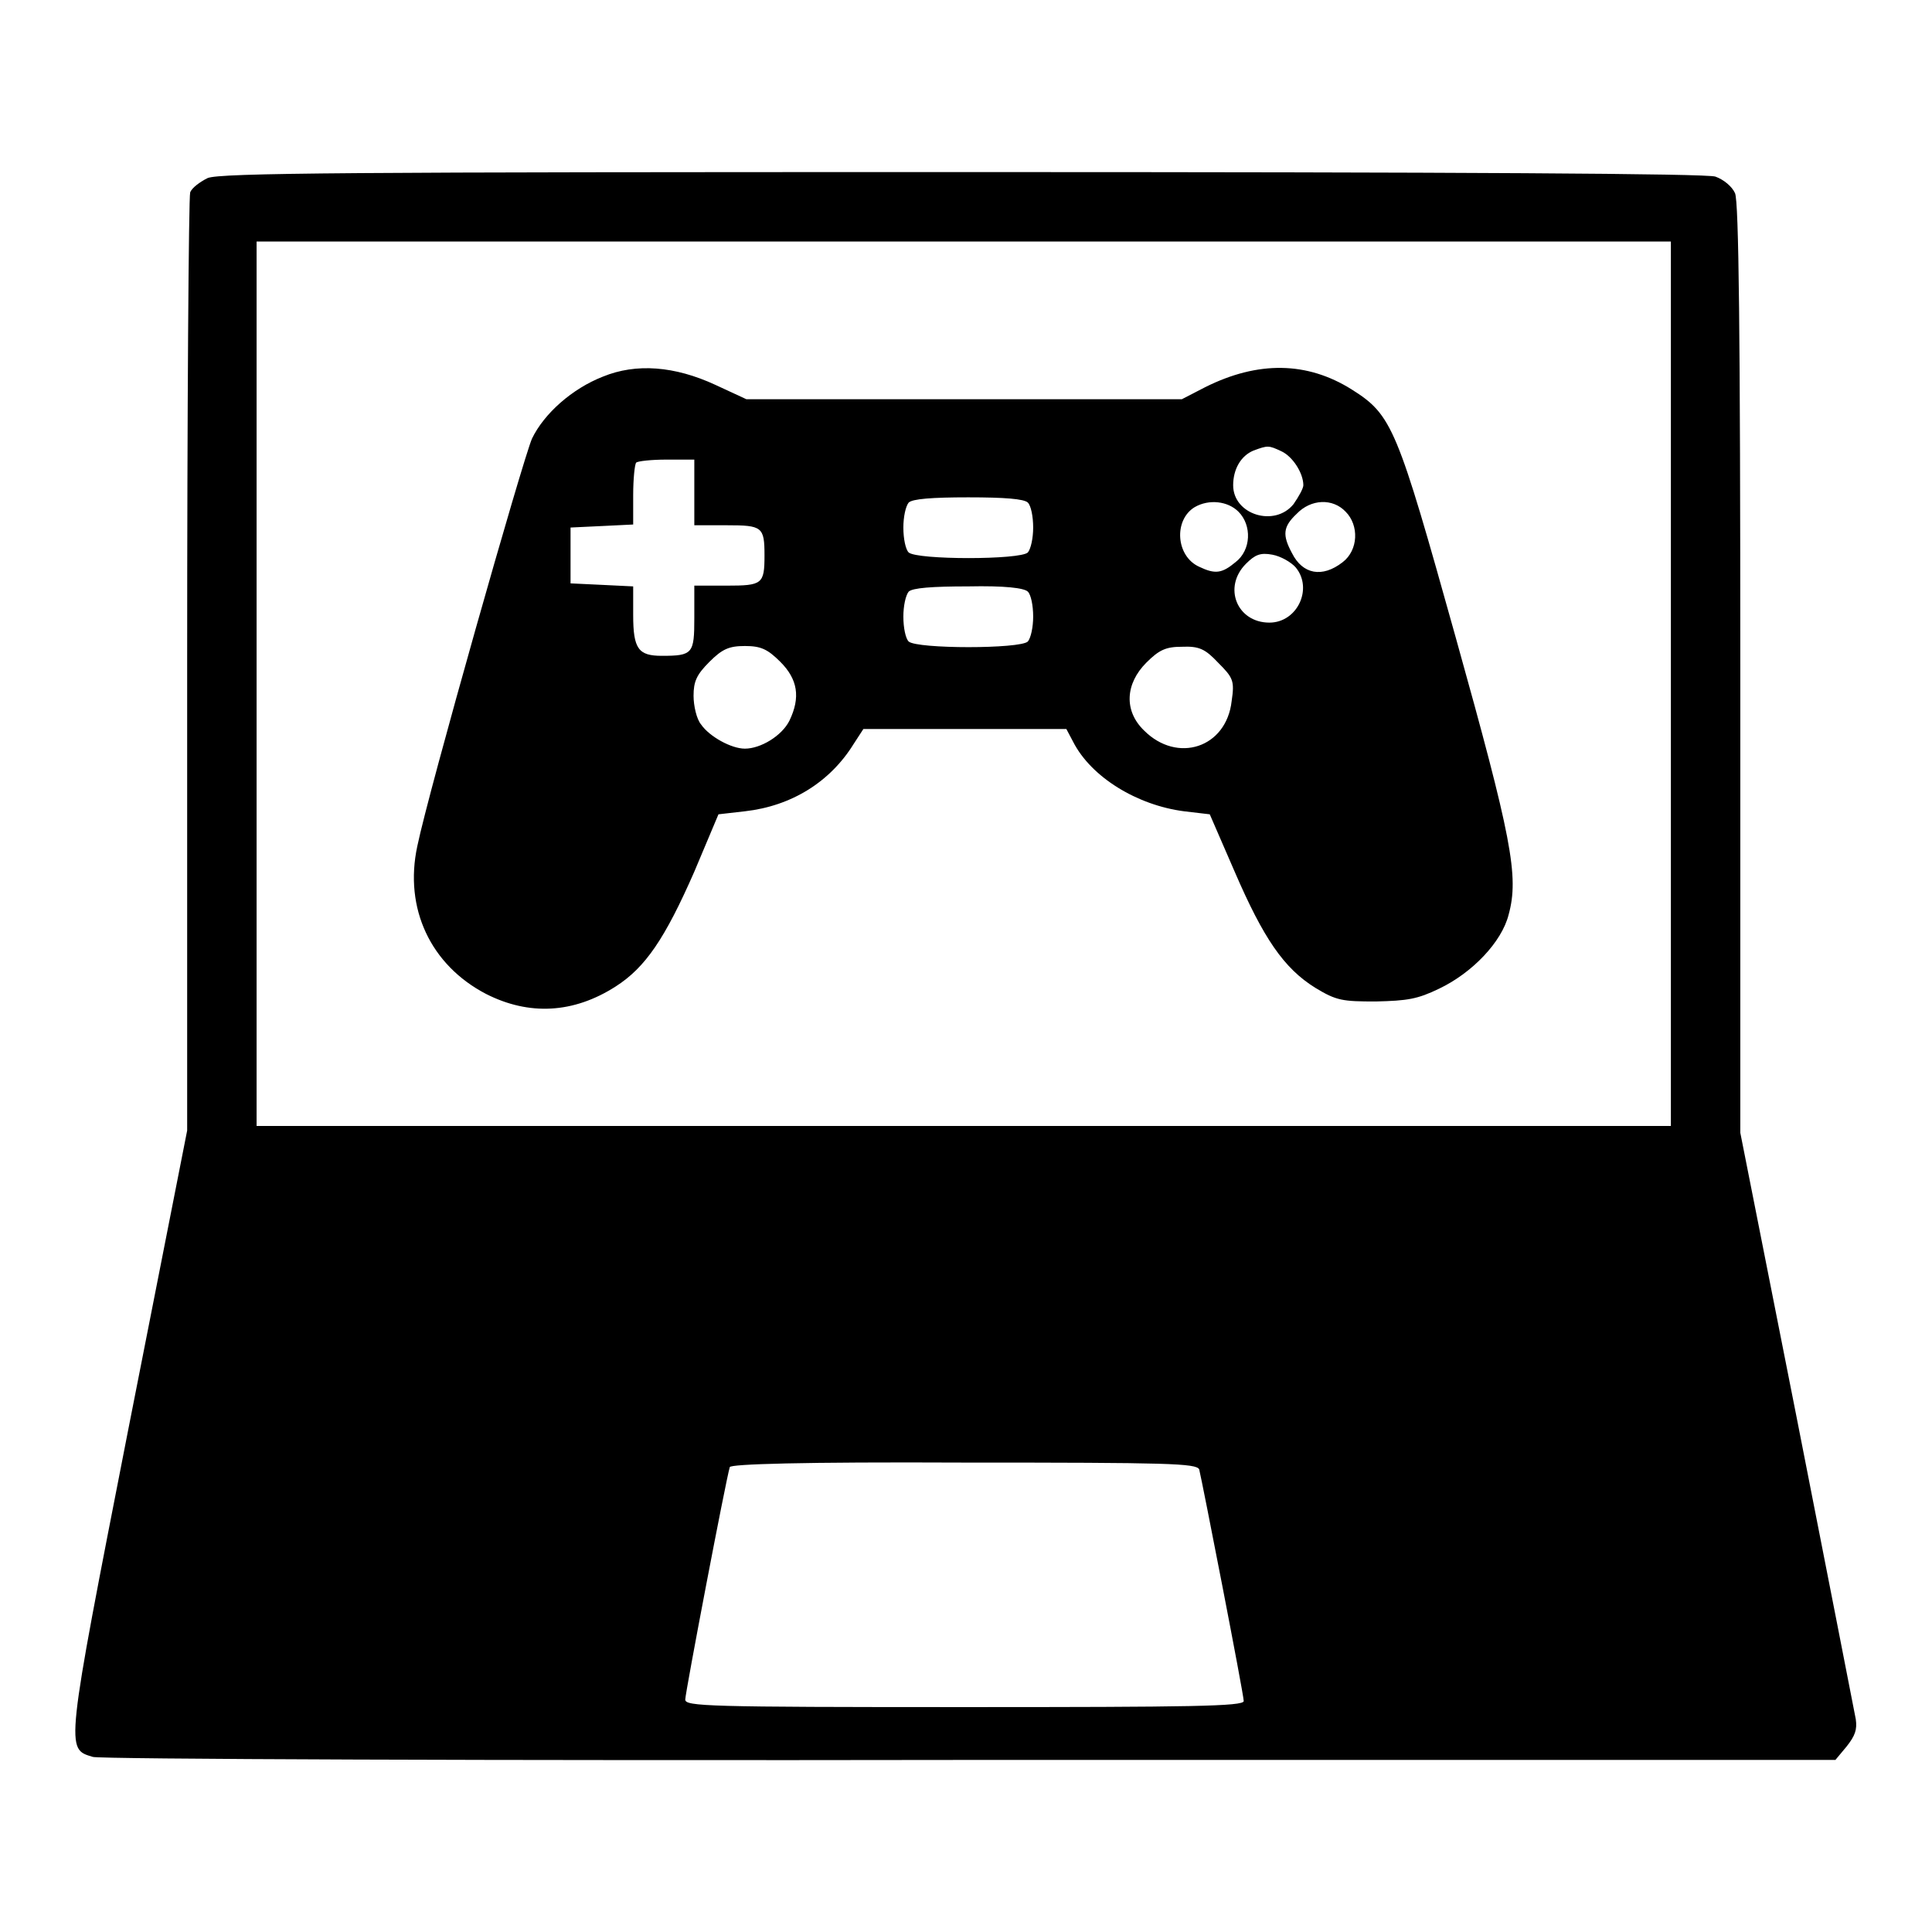 <?xml version="1.0" encoding="utf-8"?>
<!-- Svg Vector Icons : http://www.onlinewebfonts.com/icon -->
<!DOCTYPE svg PUBLIC "-//W3C//DTD SVG 1.1//EN" "http://www.w3.org/Graphics/SVG/1.1/DTD/svg11.dtd">
<svg version="1.1" xmlns="http://www.w3.org/2000/svg" xmlns:xlink="http://www.w3.org/1999/xlink" x="0px" y="0px" viewBox="0 0 256 256" enable-background="new 0 0 256 256" xml:space="preserve">
<g><g><g><path fill="#000000" d="M27.5,23.6c-1,0.5-2.1,1.3-2.3,1.9c-0.2,0.6-0.4,28.7-0.4,62.6v61.7L17,189.4c-8.4,42.9-8.3,42.3-4.7,43.4c0.9,0.3,53.3,0.5,116.3,0.4h114.6l1.5-1.8c1.1-1.4,1.4-2.2,1.2-3.6c-0.2-1-3.7-19-7.8-39.8l-7.5-37.9V88.6c0-44.6-0.2-61.9-0.7-63c-0.4-0.9-1.5-1.8-2.6-2.2c-1.2-0.4-33-0.6-100-0.6C46.5,22.8,29.1,22.9,27.5,23.6z M221.4,90.6v58.6h-93.7H34V90.6V32h93.7h93.7L221.4,90.6L221.4,90.6z M158.9,194.7c0.4,1.6,5.9,29.8,5.9,30.7c0,0.7-7,0.8-37,0.8c-34.2,0-37-0.1-37-1c0-0.9,5.4-29.2,5.9-30.8c0.1-0.4,9.4-0.7,31.1-0.6C155,193.8,158.5,193.9,158.9,194.7z"/><path fill="#000000" d="M79.9,49.9c-4.1,1.6-7.8,4.9-9.4,8.2c-1.2,2.7-13.7,46.7-15.2,54c-1.8,8.3,1.8,15.8,9.1,19.6c5.7,2.9,11.6,2.6,17.2-1c3.9-2.5,6.5-6.3,10.4-15.2l3.2-7.6l3.5-0.4c6.2-0.7,11.3-3.9,14.4-8.9l1.3-2h13.5h13.4l0.9,1.7c2.4,4.7,8.5,8.4,14.7,9.2l3.4,0.4l3.3,7.6c3.8,8.8,6.5,12.8,10.7,15.4c2.8,1.7,3.6,1.8,8,1.8c4.2-0.1,5.5-0.3,8.4-1.7c4.4-2.1,8.3-6.2,9.2-9.8c1.4-5.1,0.4-10.2-7-36.7c-7.8-27.9-8.4-29.5-13.8-32.9c-5.9-3.7-12.4-3.8-19.4-0.3l-3.1,1.6h-28.9H98.9L94.8,51C89.4,48.5,84.3,48.1,79.9,49.9z M169.8,59.8c1.5,0.7,2.9,2.9,2.9,4.5c0,0.4-0.6,1.5-1.3,2.5c-2.5,3.1-8,1.4-8-2.5c0-2.1,1-3.9,2.7-4.6C168,59,168.1,59,169.8,59.8z M92,65.3v4.3h4.3c4.7,0,5,0.2,5,4s-0.3,4-5,4H92v4.3c0,4.7-0.2,5-4.3,5c-3.1,0-3.8-0.9-3.8-5.4v-3.8l-4.1-0.2l-4.2-0.2v-3.7v-3.7l4.2-0.2l4.1-0.2v-3.9c0-2.1,0.2-4.1,0.4-4.3c0.2-0.2,2-0.4,4-0.4H92L92,65.3L92,65.3z M136.2,66.6c0.4,0.4,0.7,1.8,0.7,3.3c0,1.4-0.3,2.8-0.7,3.3c-1,1-14.7,1-15.8,0c-0.4-0.4-0.7-1.8-0.7-3.3c0-1.4,0.3-2.8,0.7-3.3c0.5-0.5,3.1-0.7,7.9-0.7C133.1,65.9,135.7,66.1,136.2,66.6z M164.1,67.8c1.8,1.8,1.7,5.1-0.4,6.7c-1.8,1.5-2.7,1.6-4.8,0.6c-3.1-1.4-3.4-6.2-0.6-7.9C160.2,66.1,162.7,66.4,164.1,67.8z M178.3,67.8c1.8,1.8,1.7,5.1-0.4,6.7c-2.7,2.1-5.3,1.6-6.7-1.2c-1.3-2.4-1.2-3.5,0.6-5.2C173.7,66.1,176.6,66,178.3,67.8z M171.7,75.2c2.3,2.8,0.2,7.3-3.5,7.3c-4.3,0-6.2-4.7-3.1-7.8c1.2-1.2,1.9-1.5,3.5-1.2C169.7,73.7,171.1,74.5,171.7,75.2z M136.2,78.4c0.4,0.4,0.7,1.8,0.7,3.3c0,1.4-0.3,2.8-0.7,3.3c-1,1-14.7,1-15.8,0c-0.4-0.4-0.7-1.8-0.7-3.3c0-1.4,0.3-2.8,0.7-3.3c0.5-0.5,3.1-0.7,7.9-0.7C133.1,77.6,135.7,77.9,136.2,78.4z M103.4,87.7c2.3,2.3,2.7,4.7,1.2,7.8c-1,2-3.8,3.7-5.9,3.7c-1.8,0-4.7-1.6-5.8-3.2c-0.6-0.7-1-2.5-1-3.8c0-1.9,0.4-2.8,2.1-4.5c1.7-1.7,2.6-2.1,4.7-2.1C100.8,85.6,101.7,86,103.4,87.7z M161.4,87.8c2,2,2.2,2.4,1.8,5.1c-0.7,6.2-7.2,8.3-11.6,3.9c-2.7-2.6-2.5-6.2,0.3-9c1.7-1.7,2.6-2.1,4.7-2.1C158.9,85.6,159.7,86,161.4,87.8z"/></g></g></g>
</svg>